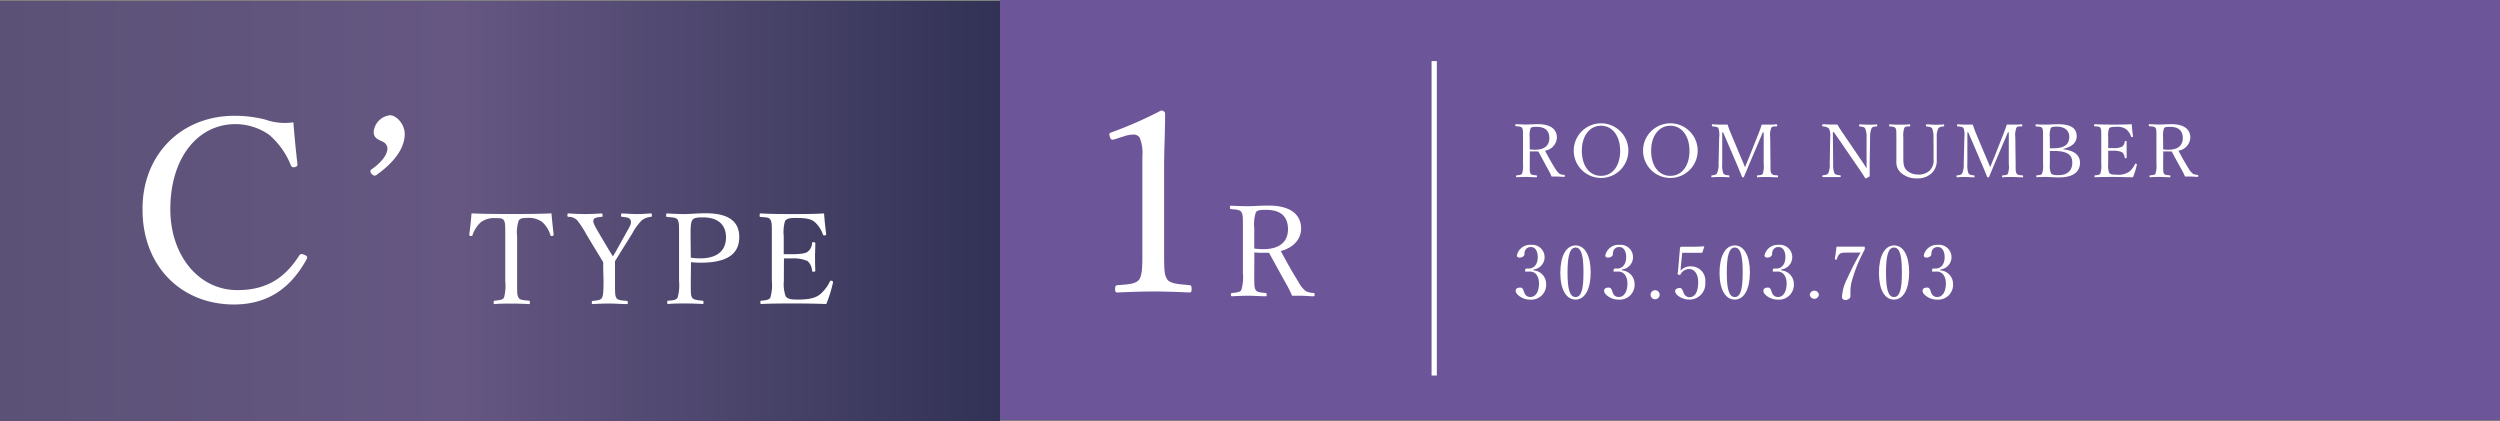 <svg xmlns="http://www.w3.org/2000/svg" xmlns:xlink="http://www.w3.org/1999/xlink" viewBox="0 0 475 80"><rect x="0" y="0" width="475" height="80" fill="#808080" stroke="none"/><defs><style>.cls-1{fill:url(#新規グラデーションスウォッチ_9);}.cls-2{fill:#fff;}.cls-3{fill:#6a4e9d;opacity:0.86;}.cls-4{fill:none;stroke:#fff;stroke-miterlimit:10;}</style><linearGradient id="新規グラデーションスウォッチ_9" y1="40.09" x2="190" y2="40.09" gradientUnits="userSpaceOnUse"><stop offset="0" stop-color="#5b5176"/><stop offset="0.46" stop-color="#655782"/><stop offset="1" stop-color="#313255"/></linearGradient></defs><g id="レイヤー_2" data-name="レイヤー 2"><g id="レイヤー_1-2" data-name="レイヤー 1"><rect class="cls-1" y="0.19" width="190" height="79.81"/><path class="cls-2" d="M56.51,31.16c.05.34-.1.48-.48.58a.57.57,0,0,1-.77-.34,14.91,14.91,0,0,0-4.08-5.76,11.27,11.27,0,0,0-6.43-2.06c-7.15,0-12.39,6.38-12.39,16.18,0,8.68,5.33,15.36,12.73,15.36,5.47,0,9-2.21,11.8-6.63.2-.24.39-.33,1-.05s.53.48.34.87c-2.74,4.94-6.86,8.54-13.78,8.54-10.08,0-17.37-7.34-17.37-18C27,29.43,34.38,22,44.56,22a23.65,23.65,0,0,1,5.85.72,11,11,0,0,0,5.33.52C55.93,25.69,56.22,28.67,56.51,31.16Z"/><path class="cls-2" d="M71.48,33.28c-.24.14-.53.14-.87-.24s-.28-.72,0-.87c1.72-1.2,3-2.69,3-4a1.5,1.5,0,0,0-1-1.3C72,26.55,71,26.31,71,25.07a3.47,3.47,0,0,1,3.12-3.17c1.06,0,2.78,1.49,2.78,3.65C76.85,27.23,76.09,30,71.48,33.28Z"/><path class="cls-2" d="M96,44.87c0-2.19,0-2.55-.26-3s-.94-.43-1.54-.43a4.39,4.39,0,0,0-2.81.75,5.84,5.84,0,0,0-1.61,2.47c0,.14-.12.21-.36.17s-.26-.12-.26-.29c.17-1.2.34-2.74.43-4,2.64.12,5.09.12,7.56.12s5,0,7.63-.12c.1,1.22.27,2.76.41,4,0,.17,0,.24-.24.29s-.33,0-.38-.17A5.48,5.48,0,0,0,103,42.16a4.37,4.37,0,0,0-2.88-.75c-.59,0-1.22,0-1.56.48a7,7,0,0,0-.31,3v8.52c0,2.38,0,2.64.27,3.14s1.08.48,1.94.58c.17,0,.22.07.22.31s0,.34-.22.34c-1-.07-2.35-.1-3.31-.1s-2.23,0-3.15.1c-.16,0-.21-.07-.21-.31s0-.32.21-.34c.8-.1,1.49-.12,1.76-.58A8.65,8.65,0,0,0,96,53.39Z"/><path class="cls-2" d="M114.61,50.82c0-.34,0-.67,0-1-.36-.58-.63-1.06-1-1.64l-2.23-3.69a16.15,16.15,0,0,0-1.77-2.69A2.24,2.24,0,0,0,108,41.2c-.14,0-.19-.05-.19-.29s0-.36.19-.36c1,.07,2.16.12,3.15.12s2.16-.05,3.14-.12c.15,0,.19.05.19.36s0,.26-.19.29c-.79.09-1.44.14-1.54.6s.15.91.68,1.87l2.18,3.69c.34.53.55.89.84,1.35.24-.39.46-.75.75-1.27l2-3.6c.65-1.13.79-1.49.62-2s-.77-.55-1.61-.64c-.16,0-.21-.05-.21-.29s0-.36.24-.36c.89.05,1.94.12,2.85.12s1.66-.07,2.57-.12c.15,0,.19.05.19.36s0,.26-.21.29a3.27,3.27,0,0,0-1.68.64,10.46,10.46,0,0,0-1.83,2.52L117.85,48c-.38.65-.67,1.08-1,1.63,0,.31,0,.86,0,1.22v2.52c0,2.41,0,2.72.24,3.2s1,.5,2,.6c.14,0,.19.07.19.31s0,.29-.19.29c-1.11,0-2.33-.1-3.31-.1s-2.16.05-3.1.1c-.22,0-.24,0-.24-.29s.05-.29.24-.31c.81-.1,1.44-.12,1.7-.6s.29-1.59.29-3.2Z"/><path class="cls-2" d="M131.25,53.39c0,2.38,0,2.71.24,3.14s1,.51,1.94.6c.19,0,.24.08.24.32s0,.31-.24.31c-1-.07-2.28-.1-3.24-.1s-2.28,0-3.21.1c-.17,0-.2,0-.2-.31s0-.29.2-.32c.86-.07,1.48-.09,1.77-.6a8.72,8.72,0,0,0,.27-3.14V44.87c0-2.28,0-2.55-.24-3.07s-1.11-.48-2-.58c-.16,0-.21,0-.21-.31s.05-.36.21-.36c1,.07,2.33.12,3.32.12s2.4-.15,4-.15c4.72,0,6.36,1.85,6.36,4.52s-1.56,4.87-7.3,4.87a15.88,15.88,0,0,1-1.87-.1Zm0-4.44a10.42,10.42,0,0,0,1.77.14c3.6,0,4.92-1.77,4.92-4,0-2.49-1.63-3.79-4.39-3.79-.72,0-1.65,0-2,.5s-.34,1.71-.34,3Z"/><path class="cls-2" d="M148.93,53.39a6.81,6.81,0,0,0,.34,2.88c.38.62,1.29.65,2.37.65,2.38,0,3.43-.41,4.18-1a7.61,7.61,0,0,0,1.85-2.42c.07-.15.11-.22.35-.15s.29.2.25.34A26.69,26.69,0,0,1,157,57.76c-2.07-.07-4.11-.1-6.05-.1s-4.25,0-6.29.1c-.14,0-.19-.07-.19-.31s0-.29.19-.32c.84-.09,1.42-.12,1.7-.57a8.36,8.36,0,0,0,.29-3.17V44.87c0-2.28,0-2.57-.26-3.1s-.94-.45-1.85-.55c-.17,0-.21,0-.21-.29s0-.38.21-.38c2,.12,4.13.12,6.1.12s3.86,0,5.93-.12c.09,1.22.24,2.69.4,3.89,0,.14,0,.24-.21.28s-.36,0-.41-.16a5.47,5.47,0,0,0-1.56-2.38c-.65-.58-1.68-.77-3.58-.77-.91,0-1.72.05-2.06.6a7.5,7.5,0,0,0-.24,2.86V48.3c.38,0,1,0,1.49,0,1.51,0,2.66-.12,3.09-.5a2.14,2.14,0,0,0,.8-1.56c0-.14,0-.22.28-.22s.34.08.34.22c0,.84-.05,1.61-.05,2.42s0,1.85.05,2.72c0,.16,0,.24-.34.24s-.26-.1-.28-.24a2.75,2.75,0,0,0-.85-1.78,6.59,6.59,0,0,0-3-.5c-.53,0-1.11,0-1.49,0Z"/><rect class="cls-3" x="190" width="285" height="79.81"/><path class="cls-2" d="M211.72,26.48c-.47.14-.67.09-.86-.53s-.09-.67.48-.86A78,78,0,0,0,220.61,21c.48,0,.76.29.76.57,0,3.8-.19,6.53-.19,10.42V46.69c0,4.75,0,5.33.53,6.29s2.3,1,4.27,1.2c.34,0,.43.19.43.72s-.09.67-.43.67c-2.11-.1-4.7-.19-6.72-.19-2.3,0-4.65.09-6.91.19-.38,0-.48-.1-.48-.67s.14-.68.48-.72c1.92-.15,3.6-.19,4.18-1.2s.52-3.12.52-6.29v-17a7.64,7.64,0,0,0-.52-3.55,1.38,1.38,0,0,0-1.25-.57,5.62,5.62,0,0,0-1.73.33Z"/><path class="cls-2" d="M238.31,51.9c0,2.37,0,2.71.27,3.19s1,.48,1.84.58c.2,0,.24.07.24.33s0,.29-.24.29c-1,0-2.2-.1-3.19-.1s-2.18.05-3.12.1c-.19,0-.24-.07-.24-.29s0-.31.24-.33c.82-.1,1.49-.12,1.75-.58a8.48,8.48,0,0,0,.29-3.19V43.38c0-2.28,0-2.55-.26-3.05s-1.11-.51-2-.6c-.14,0-.19,0-.19-.29s0-.36.19-.36c1,.05,2.28.1,3.24.1s2.38-.12,3.94-.12c4.39,0,6.14,1.92,6.14,4.36,0,1.78-1.15,3.53-3.86,4.28,1,1.84,2.06,3.81,3.34,5.83a5.51,5.51,0,0,0,1.43,1.8,4.08,4.08,0,0,0,1.47.34c.14,0,.19.07.19.31s-.07.31-.21.31c-.89,0-1.59-.1-2.28-.1s-1.09,0-1.8,0a19.5,19.5,0,0,0-.89-1.85c-1.18-2.11-2.33-4.2-3.48-6.31-.29,0-.72,0-1.06,0-.6,0-1.15,0-1.73-.07Zm0-4.68a13.43,13.43,0,0,0,1.73.12c3.41,0,4.68-1.71,4.68-3.77,0-2.35-1.29-3.7-4.18-3.7-.79,0-1.6,0-1.92.46a7.37,7.37,0,0,0-.31,3.05Z"/><line class="cls-4" x1="272.5" y1="11.61" x2="272.5" y2="71.35"/><path class="cls-2" d="M290.65,31.11c0,1.39,0,1.59.15,1.87s.56.28,1.08.33c.11,0,.14,0,.14.2s0,.17-.14.17c-.6,0-1.29-.06-1.86-.06s-1.28,0-1.82.06c-.11,0-.14,0-.14-.17s0-.18.14-.2c.47-.05.87-.07,1-.33a5,5,0,0,0,.17-1.87v-5c0-1.33,0-1.48-.16-1.78s-.64-.29-1.17-.35c-.09,0-.12,0-.12-.17s0-.21.12-.21c.6,0,1.33.06,1.89.06s1.39-.07,2.3-.07c2.56,0,3.58,1.12,3.58,2.55a2.64,2.64,0,0,1-2.25,2.49c.56,1.08,1.2,2.23,1.94,3.41a3.26,3.26,0,0,0,.84,1,2.43,2.43,0,0,0,.86.19c.08,0,.11,0,.11.19s0,.18-.13.18c-.51,0-.92-.06-1.33-.06s-.63,0-1.05,0a8.87,8.87,0,0,0-.52-1.08l-2-3.69a5.93,5.93,0,0,1-.61,0c-.35,0-.67,0-1,0Zm0-2.73a6.5,6.5,0,0,0,1,.07c2,0,2.73-1,2.73-2.2,0-1.37-.76-2.15-2.44-2.15-.46,0-.94,0-1.12.26a4.18,4.18,0,0,0-.18,1.78Z"/><path class="cls-2" d="M309.39,28.62a5.19,5.19,0,1,1-10.38,0,5.19,5.19,0,1,1,10.38,0Zm-8.84,0c0,2.92,1.47,4.79,3.64,4.79s3.64-1.87,3.64-4.75-1.51-4.77-3.64-4.77S300.55,25.79,300.55,28.62Z"/><path class="cls-2" d="M322.56,28.62a5.19,5.19,0,1,1-10.38,0,5.19,5.19,0,1,1,10.38,0Zm-8.84,0c0,2.92,1.47,4.79,3.64,4.79S321,31.54,321,28.66s-1.51-4.77-3.64-4.77S313.72,25.79,313.72,28.62Z"/><path class="cls-2" d="M334.08,25.47c.24-.57.43-1.12.64-1.79.48,0,.86,0,1.29,0s1.07,0,1.51-.07c.12,0,.15.05.15.21s0,.17-.15.19c-.53,0-.85,0-1,.33a3.89,3.89,0,0,0-.18,1.8l.05,5c0,1.39,0,1.55.21,1.85s.55.28,1.08.33c.1,0,.14,0,.14.19s0,.18-.14.18c-.6,0-1.38-.06-1.93-.06s-1.26,0-1.82.06c-.07,0-.1,0-.1-.18s0-.17.1-.19c.5-.05.87-.05,1-.33a4.48,4.48,0,0,0,.17-1.85l0-6h-.16l-2.1,4.92c-.64,1.49-1,2.41-1.46,3.46,0,.11-.05.17-.23.17s-.16-.06-.2-.17c-.45-1.09-.81-2-1.33-3.19l-2.23-5.19h-.17l0,6a4.42,4.42,0,0,0,.22,1.82c.15.27.62.31,1,.36.12,0,.14,0,.14.19s0,.18-.14.18q-.78-.06-1.56-.06c-.52,0-1.1,0-1.59.06-.1,0-.13,0-.13-.18s0-.17.13-.19c.37-.05.76-.08.93-.37a4,4,0,0,0,.31-1.81l.11-5a4,4,0,0,0-.15-1.8c-.2-.26-.63-.28-1.11-.33-.09,0-.12,0-.12-.19s0-.21.12-.21c.53.05,1.14.07,1.54.07s.79,0,1.33,0a14.34,14.34,0,0,0,.58,1.59l1.93,4.6c.29.67.51,1.19.79,1.89.29-.67.46-1.15.78-1.88Z"/><path class="cls-2" d="M348.24,25.12l.06,6a4.22,4.22,0,0,0,.25,1.81c.18.28.6.32,1.07.38.09,0,.11,0,.11.17s0,.16-.11.16c-.56,0-1.11,0-1.61,0s-1.15,0-1.63,0c-.11,0-.14,0-.14-.15s0-.17.13-.18c.42-.06.78-.1,1-.39a3.94,3.94,0,0,0,.28-1.8l.09-5a3.27,3.27,0,0,0-.23-1.69,1.73,1.73,0,0,0-1.15-.41c-.11,0-.14,0-.14-.18s0-.23.14-.23c.48,0,1,.05,1.35.05s.73,0,1.4,0a19.12,19.12,0,0,0,1.08,1.7L353.34,30c.48.68.87,1.27,1.31,2V30.26l0-4.12a4,4,0,0,0-.28-1.75c-.17-.28-.59-.31-1-.36-.11,0-.13,0-.13-.19s0-.21.12-.21c.52,0,1.08.06,1.58.06s1.14,0,1.59-.06c.11,0,.14,0,.14.21s0,.17-.14.19c-.42,0-.78.08-.94.36a4.26,4.26,0,0,0-.27,1.75l-.08,5c0,.94,0,1.63,0,2.37-.68.38-.71.39-.75.39a.14.14,0,0,1-.11-.07c-.44-.71-.76-1.19-1.6-2.41l-4.33-6.3Z"/><path class="cls-2" d="M367.36,26.14a4.43,4.43,0,0,0-.24-1.72c-.16-.28-.59-.34-1.08-.39-.1,0-.11,0-.11-.19s0-.21.11-.21c.56,0,1.14.07,1.64.07s1.06,0,1.58-.07c.1,0,.13,0,.13.21s0,.17-.13.19c-.46,0-.78.12-1,.4a3.8,3.8,0,0,0-.28,1.71l0,1.74c0,.88,0,1.75,0,2.56A3.21,3.21,0,0,1,366.91,33a3.79,3.79,0,0,1-2.62.89,4.41,4.41,0,0,1-3.15-1.09,2.71,2.71,0,0,1-.83-2.16c0-.82,0-1.8,0-2.71v-1.8c0-1.3,0-1.47-.16-1.76s-.56-.3-1.09-.35c-.1,0-.12,0-.12-.19s0-.21.12-.21c.58.05,1.31.07,1.87.07s1.31,0,1.87-.07c.1,0,.13,0,.13.21s0,.17-.13.19c-.49,0-.87,0-1,.35a4.56,4.56,0,0,0-.17,1.76V28c0,.61,0,1.25,0,1.85,0,1.22.07,2,.68,2.54a3.08,3.08,0,0,0,2.09.77,3,3,0,0,0,2.28-.79,2.74,2.74,0,0,0,.7-2.15c0-.69,0-1.39,0-2.3Z"/><path class="cls-2" d="M380.64,25.47c.24-.57.44-1.12.65-1.79.47,0,.85,0,1.29,0s1.06,0,1.51-.07c.11,0,.14.05.14.21s0,.17-.14.19c-.53,0-.86,0-1,.33a4.19,4.19,0,0,0-.18,1.8l.06,5c0,1.39,0,1.55.21,1.85s.54.28,1.07.33c.1,0,.14,0,.14.19s0,.18-.14.18c-.6,0-1.38-.06-1.93-.06s-1.26,0-1.82.06c-.07,0-.1,0-.1-.18s0-.17.1-.19c.5-.05.87-.05,1-.33a4.15,4.15,0,0,0,.17-1.85l0-6h-.16l-2.1,4.92c-.64,1.49-1,2.41-1.45,3.46,0,.11-.06.17-.24.17s-.15-.06-.2-.17c-.44-1.09-.81-2-1.33-3.19l-2.22-5.19h-.17l0,6a4.42,4.42,0,0,0,.22,1.82c.16.27.62.31,1,.36.13,0,.14,0,.14.19s0,.18-.14.18c-.52,0-1-.06-1.55-.06s-1.11,0-1.6.06c-.1,0-.13,0-.13-.18s0-.17.13-.19c.38-.05.77-.08.94-.37a3.9,3.9,0,0,0,.3-1.81l.12-5a4.14,4.14,0,0,0-.16-1.8c-.19-.26-.63-.28-1.1-.33-.1,0-.13,0-.13-.19s.06-.21.13-.21c.53.05,1.13.07,1.54.07s.78,0,1.33,0a16.64,16.64,0,0,0,.57,1.59l1.93,4.6c.3.67.51,1.19.79,1.89.29-.67.46-1.15.78-1.88Z"/><path class="cls-2" d="M392.07,28.38c2,.21,3.13,1.1,3.13,2.53s-.91,2.8-4,2.8c-.8,0-1.79-.09-2.45-.09s-1.19,0-1.74.06c-.08,0-.11,0-.11-.18s0-.17.11-.19c.49-.05.87-.05,1-.35a4.72,4.72,0,0,0,.17-1.83v-5c0-1.31,0-1.5-.17-1.79s-.59-.27-1.12-.32c-.1,0-.13,0-.13-.19s0-.21.13-.21c.59.05,1.19.06,1.78.06s1.55-.08,2.31-.08c2.73,0,3.59.92,3.59,2.29,0,1-.55,1.87-2.52,2.4Zm-2.6-.21c.23,0,.44,0,.69,0,2.4,0,3-1,3-2.17s-.85-1.94-2.34-1.94c-.5,0-1,0-1.19.31a4.21,4.21,0,0,0-.17,1.75Zm0,3a3.64,3.64,0,0,0,.21,1.72c.21.35.77.39,1.42.39,2.11,0,2.63-1.3,2.63-2.32s-.26-2.27-3.39-2.27h-.87Z"/><path class="cls-2" d="M400.55,31.13a4,4,0,0,0,.19,1.68c.23.36.76.38,1.39.38a3.68,3.68,0,0,0,2.44-.58,4.35,4.35,0,0,0,1.08-1.41c0-.09.07-.13.21-.09s.16.12.14.2a16.14,16.14,0,0,1-.73,2.37c-1.21,0-2.4-.06-3.53-.06s-2.48,0-3.67.06c-.09,0-.11,0-.11-.18s0-.17.11-.19c.49-.05.82-.07,1-.33a4.87,4.87,0,0,0,.17-1.85v-5c0-1.33,0-1.5-.15-1.81s-.55-.27-1.08-.32c-.1,0-.13,0-.13-.17s0-.23.13-.23c1.16.07,2.41.07,3.56.07s2.25,0,3.46-.07c.05.72.14,1.57.23,2.27,0,.09,0,.14-.12.17s-.21,0-.24-.1a3.18,3.18,0,0,0-.91-1.38,3.08,3.08,0,0,0-2.09-.45c-.53,0-1,0-1.2.35a4.34,4.34,0,0,0-.14,1.67v2h.87a3.35,3.35,0,0,0,1.8-.29,1.25,1.25,0,0,0,.46-.91c0-.09,0-.13.17-.13s.2,0,.2.13c0,.49,0,.94,0,1.41s0,1.08,0,1.59c0,.09,0,.14-.2.14a.15.15,0,0,1-.17-.14,1.54,1.54,0,0,0-.49-1,3.85,3.85,0,0,0-1.77-.29h-.87Z"/><path class="cls-2" d="M411,31.11c0,1.39,0,1.59.15,1.87s.56.28,1.08.33c.11,0,.14,0,.14.2s0,.17-.14.17c-.6,0-1.29-.06-1.86-.06s-1.28,0-1.82.06c-.11,0-.14,0-.14-.17s0-.18.14-.2c.47-.05.87-.07,1-.33a5,5,0,0,0,.17-1.87v-5c0-1.33,0-1.48-.16-1.78s-.64-.29-1.17-.35c-.09,0-.12,0-.12-.17s0-.21.12-.21c.6,0,1.33.06,1.89.06s1.39-.07,2.3-.07c2.56,0,3.58,1.12,3.58,2.55a2.64,2.64,0,0,1-2.25,2.49c.56,1.08,1.2,2.23,1.94,3.41a3.26,3.26,0,0,0,.84,1,2.43,2.43,0,0,0,.86.19c.08,0,.11,0,.11.19s0,.18-.13.18c-.51,0-.92-.06-1.33-.06s-.63,0-1.05,0a8.87,8.87,0,0,0-.52-1.08c-.68-1.24-1.36-2.45-2-3.69a5.93,5.93,0,0,1-.61,0c-.35,0-.68,0-1,0Zm0-2.73a6.5,6.5,0,0,0,1,.07c2,0,2.73-1,2.73-2.2,0-1.37-.76-2.15-2.44-2.15-.46,0-.94,0-1.12.26a4.18,4.18,0,0,0-.18,1.78Z"/><path class="cls-2" d="M291.36,51.37a2.58,2.58,0,0,1,2.41,2.56,2.82,2.82,0,0,1-3,3,3.4,3.4,0,0,1-1.92-.55c-.42-.27-.87-.69-.87-1.13s.35-.61.9-.61.59.69.76,1a1.14,1.14,0,0,0,1.13.79c1,0,1.64-1,1.64-2.58,0-1-.42-2.35-1.9-2.25l-.58,0c-.14,0-.2,0-.15-.27s.14-.31.28-.31.32,0,.47,0c.79,0,1.64-.65,1.64-2.16,0-1.05-.4-1.92-1.3-1.92a1.14,1.14,0,0,0-1.08.62,1.57,1.57,0,0,0-.14.7c0,.4-.42.68-.94.68-.32,0-.5-.14-.5-.42a2.55,2.55,0,0,1,2.66-2,2.35,2.35,0,0,1,.5,4.68Z"/><path class="cls-2" d="M302.23,51.75c0,3.16-1.08,5.17-2.87,5.17s-2.9-1.92-2.9-5.09,1.1-5.2,2.9-5.2S302.23,48.64,302.23,51.75Zm-4.4,0c0,2.87.32,4.69,1.53,4.69s1.5-1.82,1.5-4.69-.31-4.72-1.5-4.72S297.83,48.93,297.83,51.79Z"/><path class="cls-2" d="M308.16,51.37a2.58,2.58,0,0,1,2.41,2.56,2.82,2.82,0,0,1-3,3,3.4,3.4,0,0,1-1.92-.55c-.42-.27-.87-.69-.87-1.13s.35-.61.9-.61.59.69.76,1a1.15,1.15,0,0,0,1.13.79c1,0,1.64-1,1.64-2.58,0-1-.42-2.35-1.91-2.25l-.57,0c-.14,0-.2,0-.15-.27s.14-.31.28-.31.32,0,.47,0c.79,0,1.64-.65,1.64-2.16,0-1.05-.4-1.92-1.3-1.92a1.14,1.14,0,0,0-1.08.62,1.57,1.57,0,0,0-.14.7c0,.4-.42.68-.94.68-.32,0-.5-.14-.5-.42a2.55,2.55,0,0,1,2.66-2,2.35,2.35,0,0,1,.5,4.68Z"/><path class="cls-2" d="M315.33,56a.86.86,0,1,1-.85-.86A.85.85,0,0,1,315.33,56Z"/><path class="cls-2" d="M319.35,50.74c0,.21,0,.45-.07.73a2.4,2.4,0,0,1,2-.86,2.7,2.7,0,0,1,2.72,3,3,3,0,0,1-3,3.31,3.53,3.53,0,0,1-1.8-.48c-.45-.25-.93-.69-.93-1.15,0-.29.34-.57.87-.57s.62.67.79,1a1.16,1.16,0,0,0,1.07.75c1.17,0,1.66-1.24,1.66-2.86s-.79-2.49-1.67-2.49a1.84,1.84,0,0,0-1.68,1c-.08.14-.17.15-.39.07s-.18-.15-.16-.28a2.44,2.44,0,0,0,.06-.39l.38-4.37a.2.2,0,0,1,.08-.18c.07-.06.1-.09.17-.09.53,0,1.32,0,2,0,.53,0,1.35,0,2.24-.08.09,0,.11,0,.11.13l-.34,1a.16.16,0,0,1-.15.1c-.57,0-1,0-1.51,0h-2.18Z"/><path class="cls-2" d="M332.48,51.75c0,3.16-1.08,5.17-2.87,5.17s-2.9-1.92-2.9-5.09,1.11-5.2,2.9-5.2S332.48,48.64,332.48,51.75Zm-4.39,0c0,2.87.32,4.69,1.52,4.69s1.5-1.82,1.5-4.69-.31-4.72-1.5-4.72S328.09,48.93,328.09,51.79Z"/><path class="cls-2" d="M338.42,51.37a2.59,2.59,0,0,1,2.41,2.56,2.82,2.82,0,0,1-3,3,3.37,3.37,0,0,1-1.92-.55c-.42-.27-.87-.69-.87-1.13s.35-.61.9-.61.58.69.75,1a1.16,1.16,0,0,0,1.14.79c1,0,1.63-1,1.63-2.58,0-1-.42-2.35-1.9-2.25l-.57,0c-.14,0-.2,0-.16-.27s.14-.31.28-.31.32,0,.48,0c.78,0,1.64-.65,1.64-2.16,0-1.05-.41-1.92-1.31-1.92a1.12,1.12,0,0,0-1.07.62,1.45,1.45,0,0,0-.15.7c0,.4-.42.68-.93.68-.33,0-.51-.14-.51-.42a2.56,2.56,0,0,1,2.66-2,2.35,2.35,0,0,1,.51,4.68Z"/><path class="cls-2" d="M345.59,56a.87.87,0,0,1-1.73,0,.87.87,0,0,1,1.73,0Z"/><path class="cls-2" d="M350.67,48c-.82,0-1,.13-1.19.3a2.18,2.18,0,0,0-.48.92c0,.1-.06.14-.24.1s-.15-.06-.14-.16c.11-.7.24-1.56.32-2.29.89,0,1.81,0,2.68,0s1.71,0,2.58,0c.1,0,.11,0,.11.28a.59.59,0,0,1-.06.35,27.88,27.88,0,0,0-2.43,6,8.19,8.19,0,0,0-.24,1.82c0,.44,0,.63,0,1s-.49.68-.9.68-.7-.16-.7-.58a8.6,8.6,0,0,1,1-3.51A51.33,51.33,0,0,1,353.51,48Z"/><path class="cls-2" d="M362.74,51.75c0,3.16-1.08,5.17-2.88,5.17S357,55,357,51.83s1.1-5.2,2.89-5.2S362.74,48.64,362.74,51.75Zm-4.4,0c0,2.87.32,4.69,1.52,4.69s1.5-1.82,1.5-4.69-.3-4.72-1.5-4.72S358.34,48.93,358.34,51.79Z"/><path class="cls-2" d="M368.67,51.37a2.59,2.59,0,0,1,2.41,2.56,2.82,2.82,0,0,1-3,3,3.4,3.4,0,0,1-1.92-.55c-.42-.27-.87-.69-.87-1.13s.35-.61.9-.61.59.69.75,1a1.16,1.16,0,0,0,1.14.79c1,0,1.64-1,1.64-2.58,0-1-.42-2.35-1.91-2.25l-.57,0c-.14,0-.2,0-.15-.27s.13-.31.27-.31.33,0,.48,0c.79,0,1.64-.65,1.64-2.16,0-1.05-.41-1.92-1.3-1.92a1.13,1.13,0,0,0-1.08.62,1.57,1.57,0,0,0-.14.7c0,.4-.42.68-.94.68-.32,0-.5-.14-.5-.42a2.55,2.55,0,0,1,2.66-2,2.35,2.35,0,0,1,.5,4.68Z"/></g></g></svg>